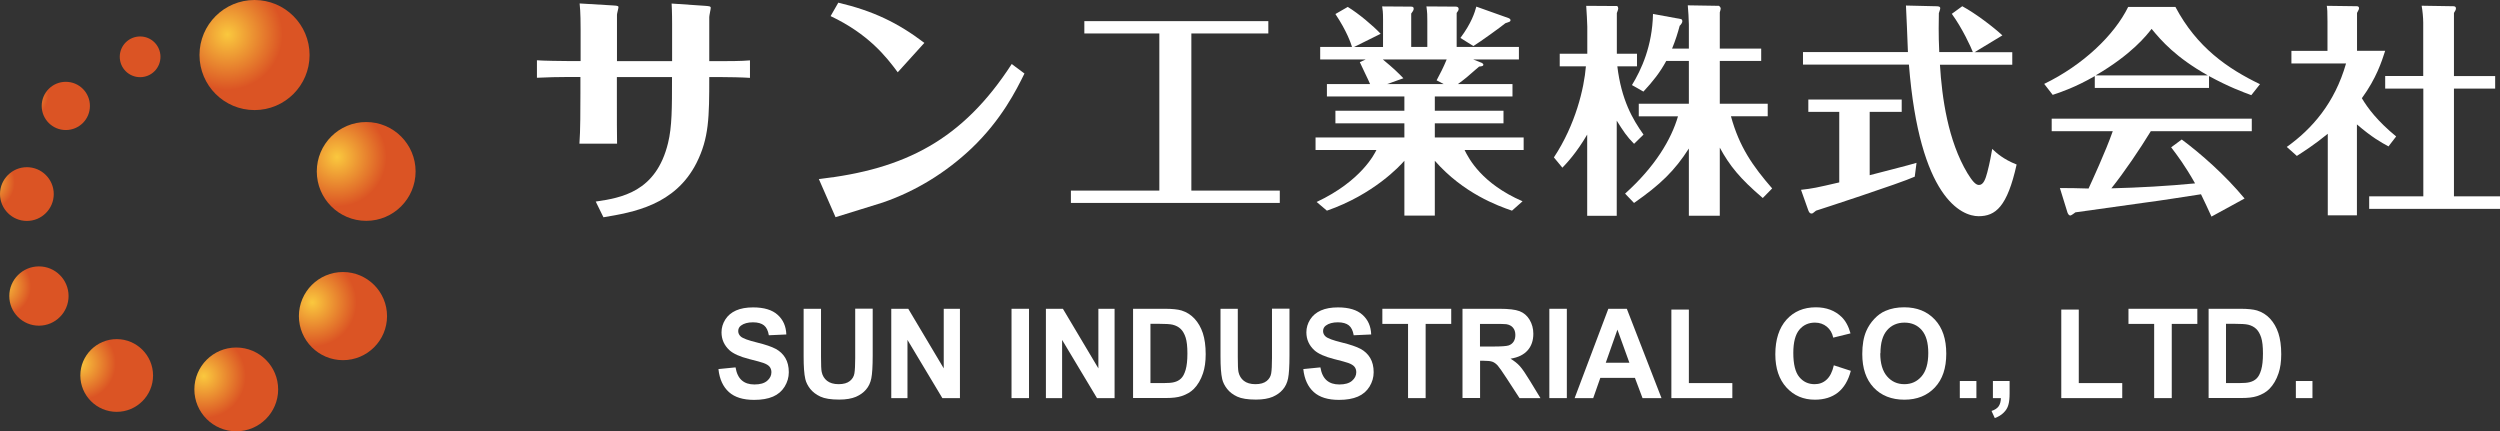 <?xml version="1.0" encoding="UTF-8"?>
<svg id="_レイヤー_2" data-name="レイヤー 2" xmlns="http://www.w3.org/2000/svg" xmlns:xlink="http://www.w3.org/1999/xlink" viewBox="0 0 253.01 43.65">
  <rect x="0" y="0" width="253.01" height="43.65" fill="#333333" stroke="none"/>
  <defs>
    <style>
      .cls-1 {
        fill: url(#_名称未設定グラデーション_15-4);
      }

      .cls-2 {
        fill: url(#_名称未設定グラデーション_15-3);
      }

      .cls-3 {
        fill: url(#_名称未設定グラデーション_15-2);
      }

      .cls-4 {
        fill: url(#_名称未設定グラデーション_15-8);
      }

      .cls-5 {
        fill: url(#_名称未設定グラデーション_15-5);
      }

      .cls-6 {
        fill: url(#_名称未設定グラデーション_15-6);
      }

      .cls-7 {
        fill: url(#_名称未設定グラデーション_15-9);
      }

      .cls-8 {
        fill: url(#_名称未設定グラデーション_15-7);
      }

      .cls-9 {
        fill: #fff;
      }

      .cls-10 {
        fill: url(#_名称未設定グラデーション_15);
      }
    </style>
    <radialGradient id="_名称未設定グラデーション_15" data-name="名称未設定グラデーション 15" cx="-1226.77" cy="-76.58" fx="-1226.77" fy="-76.58" r="7.46" gradientTransform="translate(943.1 60.93) scale(.75)" gradientUnits="userSpaceOnUse">
      <stop offset="0" stop-color="#fac83e"/>
      <stop offset="1" stop-color="#db5424"/>
    </radialGradient>
    <radialGradient id="_名称未設定グラデーション_15-2" data-name="名称未設定グラデーション 15" cx="-1211.99" cy="-60.05" fx="-1211.99" fy="-60.05" r="6.7" xlink:href="#_名称未設定グラデーション_15"/>
    <radialGradient id="_名称未設定グラデーション_15-3" data-name="名称未設定グラデーション 15" cx="-1215.32" cy="-40.43" fx="-1215.32" fy="-40.43" r="5.98" xlink:href="#_名称未設定グラデーション_15"/>
    <radialGradient id="_名称未設定グラデーション_15-4" data-name="名称未設定グラデーション 15" cx="-1229.97" cy="-30.49" fx="-1229.97" fy="-30.49" r="5.68" xlink:href="#_名称未設定グラデーション_15"/>
    <radialGradient id="_名称未設定グラデーション_15-5" data-name="名称未設定グラデーション 15" cx="-1246.75" cy="-32.19" fx="-1246.75" fy="-32.19" r="4.93" xlink:href="#_名称未設定グラデーション_15"/>
    <radialGradient id="_名称未設定グラデーション_15-6" data-name="名称未設定グラデーション 15" cx="-1257.29" cy="-42.6" fx="-1257.29" fy="-42.6" r="4.03" xlink:href="#_名称未設定グラデーション_15"/>
    <radialGradient id="_名称未設定グラデーション_15-7" data-name="名称未設定グラデーション 15" cx="-1259.11" cy="-56.62" fx="-1259.11" fy="-56.62" r="3.65" xlink:href="#_名称未設定グラデーション_15"/>
    <radialGradient id="_名称未設定グラデーション_15-8" data-name="名称未設定グラデーション 15" cx="-1254.2" cy="-68.39" fx="-1254.2" fy="-68.39" r="3.27" xlink:href="#_名称未設定グラデーション_15"/>
    <radialGradient id="_名称未設定グラデーション_15-9" data-name="名称未設定グラデーション 15" cx="-1244.13" cy="-74.69" fx="-1244.13" fy="-74.69" r="2.77" xlink:href="#_名称未設定グラデーション_15"/>
  </defs>
  <g id="_レイヤー_1-2" data-name="レイヤー 1">
    <g>
      <g>
        <circle class="cls-10" cx="25.76" cy="5.57" r="5.57"/>
        <path class="cls-3" d="M42.06,17.35c0,2.76-2.24,5-5,5s-5-2.24-5-5,2.24-5,5-5,5,2.24,5,5Z"/>
        <path class="cls-2" d="M39.17,31.99c0,2.47-2,4.46-4.46,4.46s-4.46-2-4.46-4.46,2-4.46,4.46-4.46,4.46,2,4.46,4.46Z"/>
        <path class="cls-1" d="M28.15,39.41c0,2.34-1.9,4.24-4.24,4.24s-4.24-1.9-4.24-4.24,1.9-4.24,4.24-4.24,4.24,1.9,4.24,4.24Z"/>
        <path class="cls-5" d="M15.49,38c0,2.03-1.65,3.68-3.68,3.68s-3.68-1.65-3.68-3.68,1.65-3.68,3.68-3.68,3.68,1.65,3.68,3.68Z"/>
        <circle class="cls-6" cx="3.94" cy="29.96" r="3"/>
        <path class="cls-8" d="M5.44,19.64c0,1.5-1.22,2.72-2.72,2.72s-2.72-1.22-2.72-2.72,1.22-2.72,2.72-2.72,2.72,1.22,2.72,2.72Z"/>
        <path class="cls-4" d="M9.1,10.72c0,1.35-1.09,2.44-2.44,2.44s-2.44-1.09-2.44-2.44,1.09-2.44,2.44-2.44,2.44,1.09,2.44,2.44Z"/>
        <path class="cls-7" d="M16.24,5.75c0,1.14-.92,2.06-2.06,2.06s-2.06-.92-2.06-2.06.92-2.06,2.06-2.06,2.06.92,2.06,2.06Z"/>
      </g>
      <g>
        <g>
          <path class="cls-9" d="M58.76,7.79h-1.16c-.86,0-2.45.03-3.26.08v-1.77c.51.05,2.68.08,3.23.08h1.19v-3.23c0-.33,0-1.79-.1-2.6l3.38.2c.55.02.55.1.55.18,0,.13-.15.63-.15.76v4.7h5.58v-3.71c0-.15,0-1.31-.05-2.12l3.38.23c.35.03.58.03.58.2,0,.13-.15.78-.15.93v4.47h.96c.86,0,2.32,0,3.16-.08v1.77c-.73-.05-2.15-.08-3.01-.08h-1.11c0,4.07-.02,6.16-1.29,8.69-2.17,4.29-6.44,5-9.42,5.5l-.78-1.59c2.55-.38,6.11-.94,7.32-5.93.4-1.64.4-3.49.4-6.67h-5.58v1.69c0,3.23,0,3.59.02,5.05h-3.81c.1-1.21.1-3.76.1-5.03v-1.72Z"/>
          <path class="cls-9" d="M82.87,18.12c8.74-.98,14.57-3.99,19.52-11.64l1.29.96c-.83,1.69-2.32,4.67-5.33,7.55-2.58,2.45-5.63,4.34-8.99,5.5-.68.23-4.04,1.24-4.8,1.49l-1.69-3.86ZM90.85,7.31c-1.16-1.57-2.95-3.86-6.79-5.68l.78-1.36c3.51.83,6.01,2.02,8.71,4.07l-2.7,2.98Z"/>
          <path class="cls-9" d="M120.57,19.29h8.95v1.25h-21.14v-1.25h8.95V3.39h-7.59v-1.25h18.62v1.25h-7.79v15.9Z"/>
          <path class="cls-9" d="M149.96,6.36c.11.07.16.11.16.18,0,.14-.09.16-.43.2-1.22,1.07-1.43,1.25-2.15,1.77h5.53v1.25h-7.86v1.45h6.95v1.27h-6.95v1.43h8.99v1.27h-5.98c.43.88,1.74,3.4,5.87,5.19l-1.07.95c-1.4-.48-4.91-1.74-7.81-5.05v5.55h-3.08v-5.55c-.45.52-3.1,3.4-7.84,5.05l-1.04-.88c4.53-2.13,5.87-4.89,6.05-5.26h-6.16v-1.27h8.99v-1.43h-6.98v-1.27h6.98v-1.45h-7.84v-1.25h4.37c-.14-.36-.91-1.9-1.04-2.22l.59-.27h-4.6v-1.27h3.22c-.11-.36-.52-1.59-1.68-3.33l1.25-.72c1.11.68,2.56,1.9,3.33,2.72l-2.7,1.34h2.94V1.96c0-.77-.04-.97-.09-1.31l2.9.02c.16,0,.29.02.29.2,0,.11-.02.2-.25.5v3.38h1.63v-2.65c0-.54,0-.79-.09-1.45l2.97.02c.16,0,.29.07.29.23,0,.14-.07.23-.2.41v3.44h6.3v1.27h-4.62l.86.34ZM145.39,8.13c.34-.63.68-1.29,1.02-2.11h-6.46c1.11.91,1.63,1.43,2.08,1.9l-1.65.59h5.73l-.72-.38ZM152.71,1.85s.16.07.16.18c0,.16-.05.16-.52.32-.34.29-2.6,1.93-3.24,2.31l-1.31-.82c1.13-1.52,1.45-2.58,1.61-3.17l3.31,1.18Z"/>
          <path class="cls-9" d="M165.36,14.54c-.72-.72-1.09-1.29-1.74-2.33v9.63h-2.99v-8.22c-1.09,1.86-2.06,2.88-2.51,3.35l-.86-1.04c2.2-3.33,3.06-7,3.24-9.22h-2.65v-1.27h2.79v-2.74c0-.36-.07-1.54-.11-2.11l3.1.02c.11,0,.14.2.14.23,0,.14-.09.34-.14.48v4.12h2.04v1.27h-1.99c.41,3.4,1.54,5.35,2.65,6.91l-.95.93ZM164.47,19.59c3.03-2.72,4.67-5.48,5.35-7.82h-3.97v-1.27h5.07v-4.33h-2.29c-.63,1.16-1.34,2.06-2.31,3.1l-1.16-.66c.95-1.56,2.06-3.94,2.13-7.2l2.83.52c.09.02.14.11.14.23,0,.14-.16.36-.27.45-.2.75-.41,1.43-.77,2.31h1.7v-2.45c0-.39-.07-1.56-.11-1.93l3.15.05c.11.07.18.2.18.25,0,.14-.07.32-.09.41v3.67h4.19v1.25h-4.19v4.33h4.85v1.27h-3.72c.84,3.08,2.2,5.03,4.17,7.3l-.95.97c-2.31-1.97-3.35-3.26-4.35-5.1v6.89h-3.13v-6.8c-1.43,2.24-2.88,3.65-5.55,5.51l-.91-.95Z"/>
          <path class="cls-9" d="M189.22,17.73c.75-.2,4.08-1.04,4.74-1.25l-.18,1.4c-1.5.68-9.63,3.33-9.99,3.44-.32.27-.36.29-.45.29-.2,0-.27-.16-.34-.34l-.73-2.06c1.22-.14,1.5-.2,3.87-.75v-7.14h-3.13v-1.25h9.45v1.25h-3.24v6.39ZM195.86.63c.23,0,.5,0,.5.2,0,.11-.09.34-.14.5-.05,2.4.02,3.38.04,3.94h3.4c-.18-.48-1.07-2.42-2.13-3.87l1.06-.77c1.41.77,3.15,2.11,4.06,2.95l-2.81,1.7h3.81v1.27h-7.32c.2,3.33.81,7.7,2.79,10.99.48.77.81,1.18,1.16,1.18.45,0,.66-.59.84-1.27.27-1.02.41-1.86.5-2.38.43.41,1.11,1.04,2.47,1.58-.95,4.28-2.13,5.23-3.85,5.23s-5.98-1.83-7.05-15.34h-10.72v-1.27h10.62c-.02-.84-.18-4.33-.2-4.71l2.97.07Z"/>
          <path class="cls-9" d="M223.55,8.9h-11.55v-1.2c-1.95,1.13-3.49,1.65-4.26,1.9l-.86-1.11c3.92-1.9,7.09-4.92,8.5-7.79h4.78c2.17,4.1,5.3,6.25,8.56,7.82l-.88,1.11c-.86-.32-2.24-.82-4.28-1.93v1.2ZM220.79,14.11c1.95,1.45,4.4,3.6,6.37,5.98l-3.35,1.83c-.41-.88-.68-1.5-1.06-2.26-1.93.29-3.85.61-5.78.86-.68.09-6.34.88-6.93.97-.05.05-.43.32-.5.32-.18,0-.25-.18-.3-.29l-.77-2.49c.45,0,2.47.02,2.9.05.32-.7,1.72-3.72,2.45-5.8h-6.18v-1.27h20.25v1.27h-10.22c-1.09,1.79-2.65,4.1-3.99,5.78,2.83-.07,5.66-.23,8.47-.5-1.02-1.81-1.81-2.85-2.42-3.65l1.07-.79ZM223.44,7.63c-3.22-1.81-4.71-3.51-5.69-4.71-.52.68-2.04,2.6-5.66,4.71h11.35Z"/>
          <path class="cls-9" d="M241.75,14.83c-.79-.43-1.7-.93-3.22-2.24v9.2h-2.95v-8.25c-1.38,1.13-2.54,1.86-3.13,2.24l-1.02-.91c2.54-1.81,4.85-4.42,6-8.45h-5.53v-1.27h3.65v-2.95c0-1.07-.02-1.27-.07-1.61l2.99.04c.11,0,.27,0,.27.2,0,.11-.02.14-.2.48v3.83h2.85c-.36,1.11-.88,2.76-2.36,4.8.59,1,1.59,2.33,3.47,3.87l-.77,1ZM241.39,8.96v-1.27h3.85V2.28c0-.48-.07-1.22-.16-1.7l3.17.05c.11,0,.3,0,.3.23,0,.14-.07.23-.2.45v6.39h4.17v1.27h-4.17v10.9h4.67v1.27h-13.25v-1.27h5.48v-10.9h-3.85Z"/>
        </g>
        <g>
          <path class="cls-9" d="M72.72,37.35l1.72-.17c.1.6.31,1.03.63,1.31.32.28.74.42,1.28.42.57,0,1-.12,1.29-.37.29-.25.43-.54.43-.87,0-.21-.06-.4-.18-.55-.12-.15-.33-.28-.64-.39-.21-.07-.68-.21-1.42-.39-.95-.24-1.61-.54-2-.89-.54-.5-.81-1.1-.81-1.82,0-.46.13-.89.38-1.29.25-.4.62-.71,1.09-.92.48-.21,1.05-.31,1.73-.31,1.1,0,1.93.25,2.48.75.56.5.85,1.16.88,1.99l-1.77.08c-.08-.47-.24-.8-.49-1-.25-.2-.62-.31-1.12-.31s-.92.11-1.21.33c-.19.14-.28.33-.28.56,0,.21.09.4.26.55.22.19.77.39,1.63.6.86.21,1.5.43,1.91.65.41.22.74.53.97.92.23.39.35.87.35,1.44,0,.52-.14,1-.42,1.46-.28.45-.67.79-1.18,1.01-.51.22-1.15.33-1.91.33-1.11,0-1.96-.26-2.55-.79-.59-.53-.95-1.3-1.06-2.31Z"/>
          <path class="cls-9" d="M81.32,31.25h1.77v4.89c0,.78.02,1.28.07,1.51.08.37.26.67.54.89.28.22.67.34,1.17.34s.88-.11,1.14-.32c.26-.21.41-.47.46-.78.05-.31.08-.82.08-1.54v-5h1.77v4.75c0,1.08-.05,1.85-.14,2.3-.09.45-.27.83-.53,1.13-.26.31-.6.55-1.03.74-.43.18-.99.28-1.69.28-.84,0-1.47-.1-1.9-.3-.43-.2-.77-.46-1.03-.78-.25-.32-.42-.65-.5-1-.12-.52-.17-1.28-.17-2.29v-4.82Z"/>
          <path class="cls-9" d="M90.2,40.29v-9.04h1.72l3.59,6.03v-6.03h1.64v9.04h-1.78l-3.53-5.89v5.89h-1.64Z"/>
          <path class="cls-9" d="M102.37,40.29v-9.04h1.77v9.04h-1.77Z"/>
          <path class="cls-9" d="M105.85,40.29v-9.04h1.72l3.59,6.03v-6.03h1.64v9.04h-1.78l-3.53-5.89v5.89h-1.64Z"/>
          <path class="cls-9" d="M114.66,31.25h3.24c.73,0,1.29.06,1.67.17.51.16.95.43,1.32.83.37.4.65.89.84,1.46.19.58.29,1.29.29,2.14,0,.74-.09,1.39-.27,1.92-.22.66-.53,1.19-.94,1.6-.31.31-.72.55-1.24.72-.39.13-.91.19-1.57.19h-3.33v-9.04ZM116.43,32.78v5.99h1.32c.49,0,.85-.03,1.07-.09.29-.07.53-.2.71-.38.19-.18.34-.47.46-.87.12-.41.18-.96.18-1.66s-.06-1.24-.18-1.61c-.12-.37-.29-.67-.5-.87-.22-.21-.49-.35-.82-.43-.25-.06-.73-.09-1.45-.09h-.8Z"/>
          <path class="cls-9" d="M123.5,31.25h1.77v4.89c0,.78.02,1.28.07,1.51.08.37.26.67.54.89.28.22.67.34,1.17.34s.88-.11,1.14-.32c.26-.21.41-.47.46-.78.05-.31.08-.82.08-1.54v-5h1.77v4.75c0,1.08-.05,1.85-.14,2.3-.09.45-.27.83-.53,1.13-.26.31-.6.55-1.03.74-.43.18-.99.28-1.69.28-.84,0-1.47-.1-1.9-.3-.43-.2-.77-.46-1.02-.78-.25-.32-.42-.65-.5-1-.12-.52-.17-1.28-.17-2.29v-4.82Z"/>
          <path class="cls-9" d="M131.91,37.35l1.72-.17c.1.6.31,1.03.63,1.31.32.28.74.42,1.28.42.57,0,1-.12,1.29-.37.29-.25.43-.54.43-.87,0-.21-.06-.4-.18-.55-.12-.15-.33-.28-.64-.39-.21-.07-.68-.21-1.42-.39-.95-.24-1.61-.54-2-.89-.54-.5-.81-1.1-.81-1.82,0-.46.13-.89.38-1.29.25-.4.62-.71,1.09-.92.48-.21,1.05-.31,1.73-.31,1.1,0,1.93.25,2.48.75.56.5.85,1.16.88,1.99l-1.77.08c-.08-.47-.24-.8-.49-1-.25-.2-.62-.31-1.12-.31s-.92.11-1.21.33c-.19.14-.28.33-.28.56,0,.21.09.4.26.55.22.19.77.39,1.63.6.86.21,1.5.43,1.91.65.41.22.74.53.97.92.23.39.35.87.35,1.44,0,.52-.14,1-.42,1.46-.28.45-.67.79-1.18,1.01-.51.22-1.15.33-1.91.33-1.11,0-1.96-.26-2.55-.79-.59-.53-.95-1.3-1.06-2.31Z"/>
          <path class="cls-9" d="M142.5,40.29v-7.51h-2.6v-1.53h6.97v1.53h-2.59v7.51h-1.77Z"/>
          <path class="cls-9" d="M148.01,40.29v-9.04h3.73c.94,0,1.62.08,2.04.24.42.16.77.45,1.02.87.25.42.38.89.38,1.42,0,.68-.19,1.24-.58,1.68-.39.44-.96.72-1.73.84.38.23.7.48.95.76.25.28.58.76,1.01,1.47l1.07,1.76h-2.12l-1.28-1.97c-.45-.7-.77-1.14-.93-1.33-.17-.18-.34-.31-.53-.38-.19-.07-.48-.1-.89-.1h-.36v3.77h-1.77ZM149.78,35.07h1.31c.85,0,1.38-.04,1.59-.11.21-.07.38-.2.5-.38.12-.18.18-.41.18-.68,0-.3-.08-.55-.24-.74-.16-.19-.38-.3-.67-.35-.14-.02-.57-.03-1.29-.03h-1.38v2.29Z"/>
          <path class="cls-9" d="M156.8,40.29v-9.04h1.77v9.04h-1.77Z"/>
          <path class="cls-9" d="M168.16,40.29h-1.93l-.77-2.05h-3.5l-.72,2.05h-1.88l3.41-9.04h1.87l3.51,9.04ZM164.9,36.71l-1.21-3.35-1.18,3.35h2.39Z"/>
          <path class="cls-9" d="M169.15,40.29v-8.96h1.77v7.44h4.4v1.52h-6.17Z"/>
          <path class="cls-9" d="M185.59,36.97l1.72.56c-.26.99-.7,1.72-1.31,2.2-.61.48-1.39.72-2.33.72-1.16,0-2.12-.41-2.87-1.23s-1.13-1.94-1.13-3.36c0-1.5.38-2.67,1.13-3.51.75-.83,1.74-1.25,2.97-1.25,1.07,0,1.94.33,2.61.98.4.39.7.94.9,1.66l-1.75.43c-.1-.47-.32-.84-.65-1.11-.33-.27-.73-.41-1.2-.41-.65,0-1.18.24-1.58.72-.4.48-.61,1.26-.61,2.34,0,1.14.2,1.96.6,2.44.4.49.92.73,1.56.73.47,0,.88-.15,1.21-.46.34-.31.58-.79.73-1.45Z"/>
          <path class="cls-9" d="M188.47,35.83c0-.92.13-1.69.4-2.32.2-.46.47-.87.82-1.24.35-.37.72-.64,1.13-.81.55-.24,1.18-.36,1.89-.36,1.29,0,2.32.41,3.1,1.24.78.83,1.16,1.97,1.16,3.45s-.38,2.6-1.15,3.42c-.77.82-1.8,1.24-3.09,1.24s-2.34-.41-3.11-1.23-1.15-1.95-1.15-3.39ZM190.29,35.76c0,1.02.23,1.8.69,2.33.46.53,1.04.79,1.75.79s1.28-.26,1.74-.79c.45-.52.68-1.31.68-2.36s-.22-1.81-.66-2.32c-.44-.51-1.03-.76-1.75-.76s-1.32.26-1.76.77c-.45.52-.67,1.29-.67,2.33Z"/>
          <path class="cls-9" d="M198.34,40.29v-1.73h1.68v1.73h-1.68Z"/>
          <path class="cls-9" d="M201.7,38.56h1.68v1.24c0,.5-.04.9-.13,1.19-.08.29-.24.55-.48.78-.23.23-.53.41-.89.54l-.33-.72c.34-.11.58-.27.72-.47.14-.2.22-.48.23-.83h-.81v-1.73Z"/>
          <path class="cls-9" d="M208.61,40.29v-8.96h1.77v7.44h4.4v1.52h-6.17Z"/>
          <path class="cls-9" d="M218.01,40.29v-7.51h-2.6v-1.53h6.97v1.53h-2.59v7.51h-1.77Z"/>
          <path class="cls-9" d="M223.51,31.25h3.24c.73,0,1.29.06,1.67.17.51.16.95.43,1.32.83.37.4.65.89.84,1.46.19.58.29,1.29.29,2.14,0,.74-.09,1.39-.27,1.92-.22.66-.53,1.19-.94,1.6-.31.31-.72.55-1.24.72-.39.13-.91.19-1.57.19h-3.33v-9.04ZM225.28,32.78v5.99h1.32c.49,0,.85-.03,1.07-.09.29-.07.53-.2.71-.38.19-.18.34-.47.46-.87.12-.41.18-.96.18-1.66s-.06-1.24-.18-1.61c-.12-.37-.29-.67-.5-.87-.22-.21-.49-.35-.82-.43-.25-.06-.73-.09-1.45-.09h-.8Z"/>
          <path class="cls-9" d="M232.35,40.29v-1.73h1.68v1.73h-1.68Z"/>
        </g>
      </g>
    </g>
  </g>
</svg>